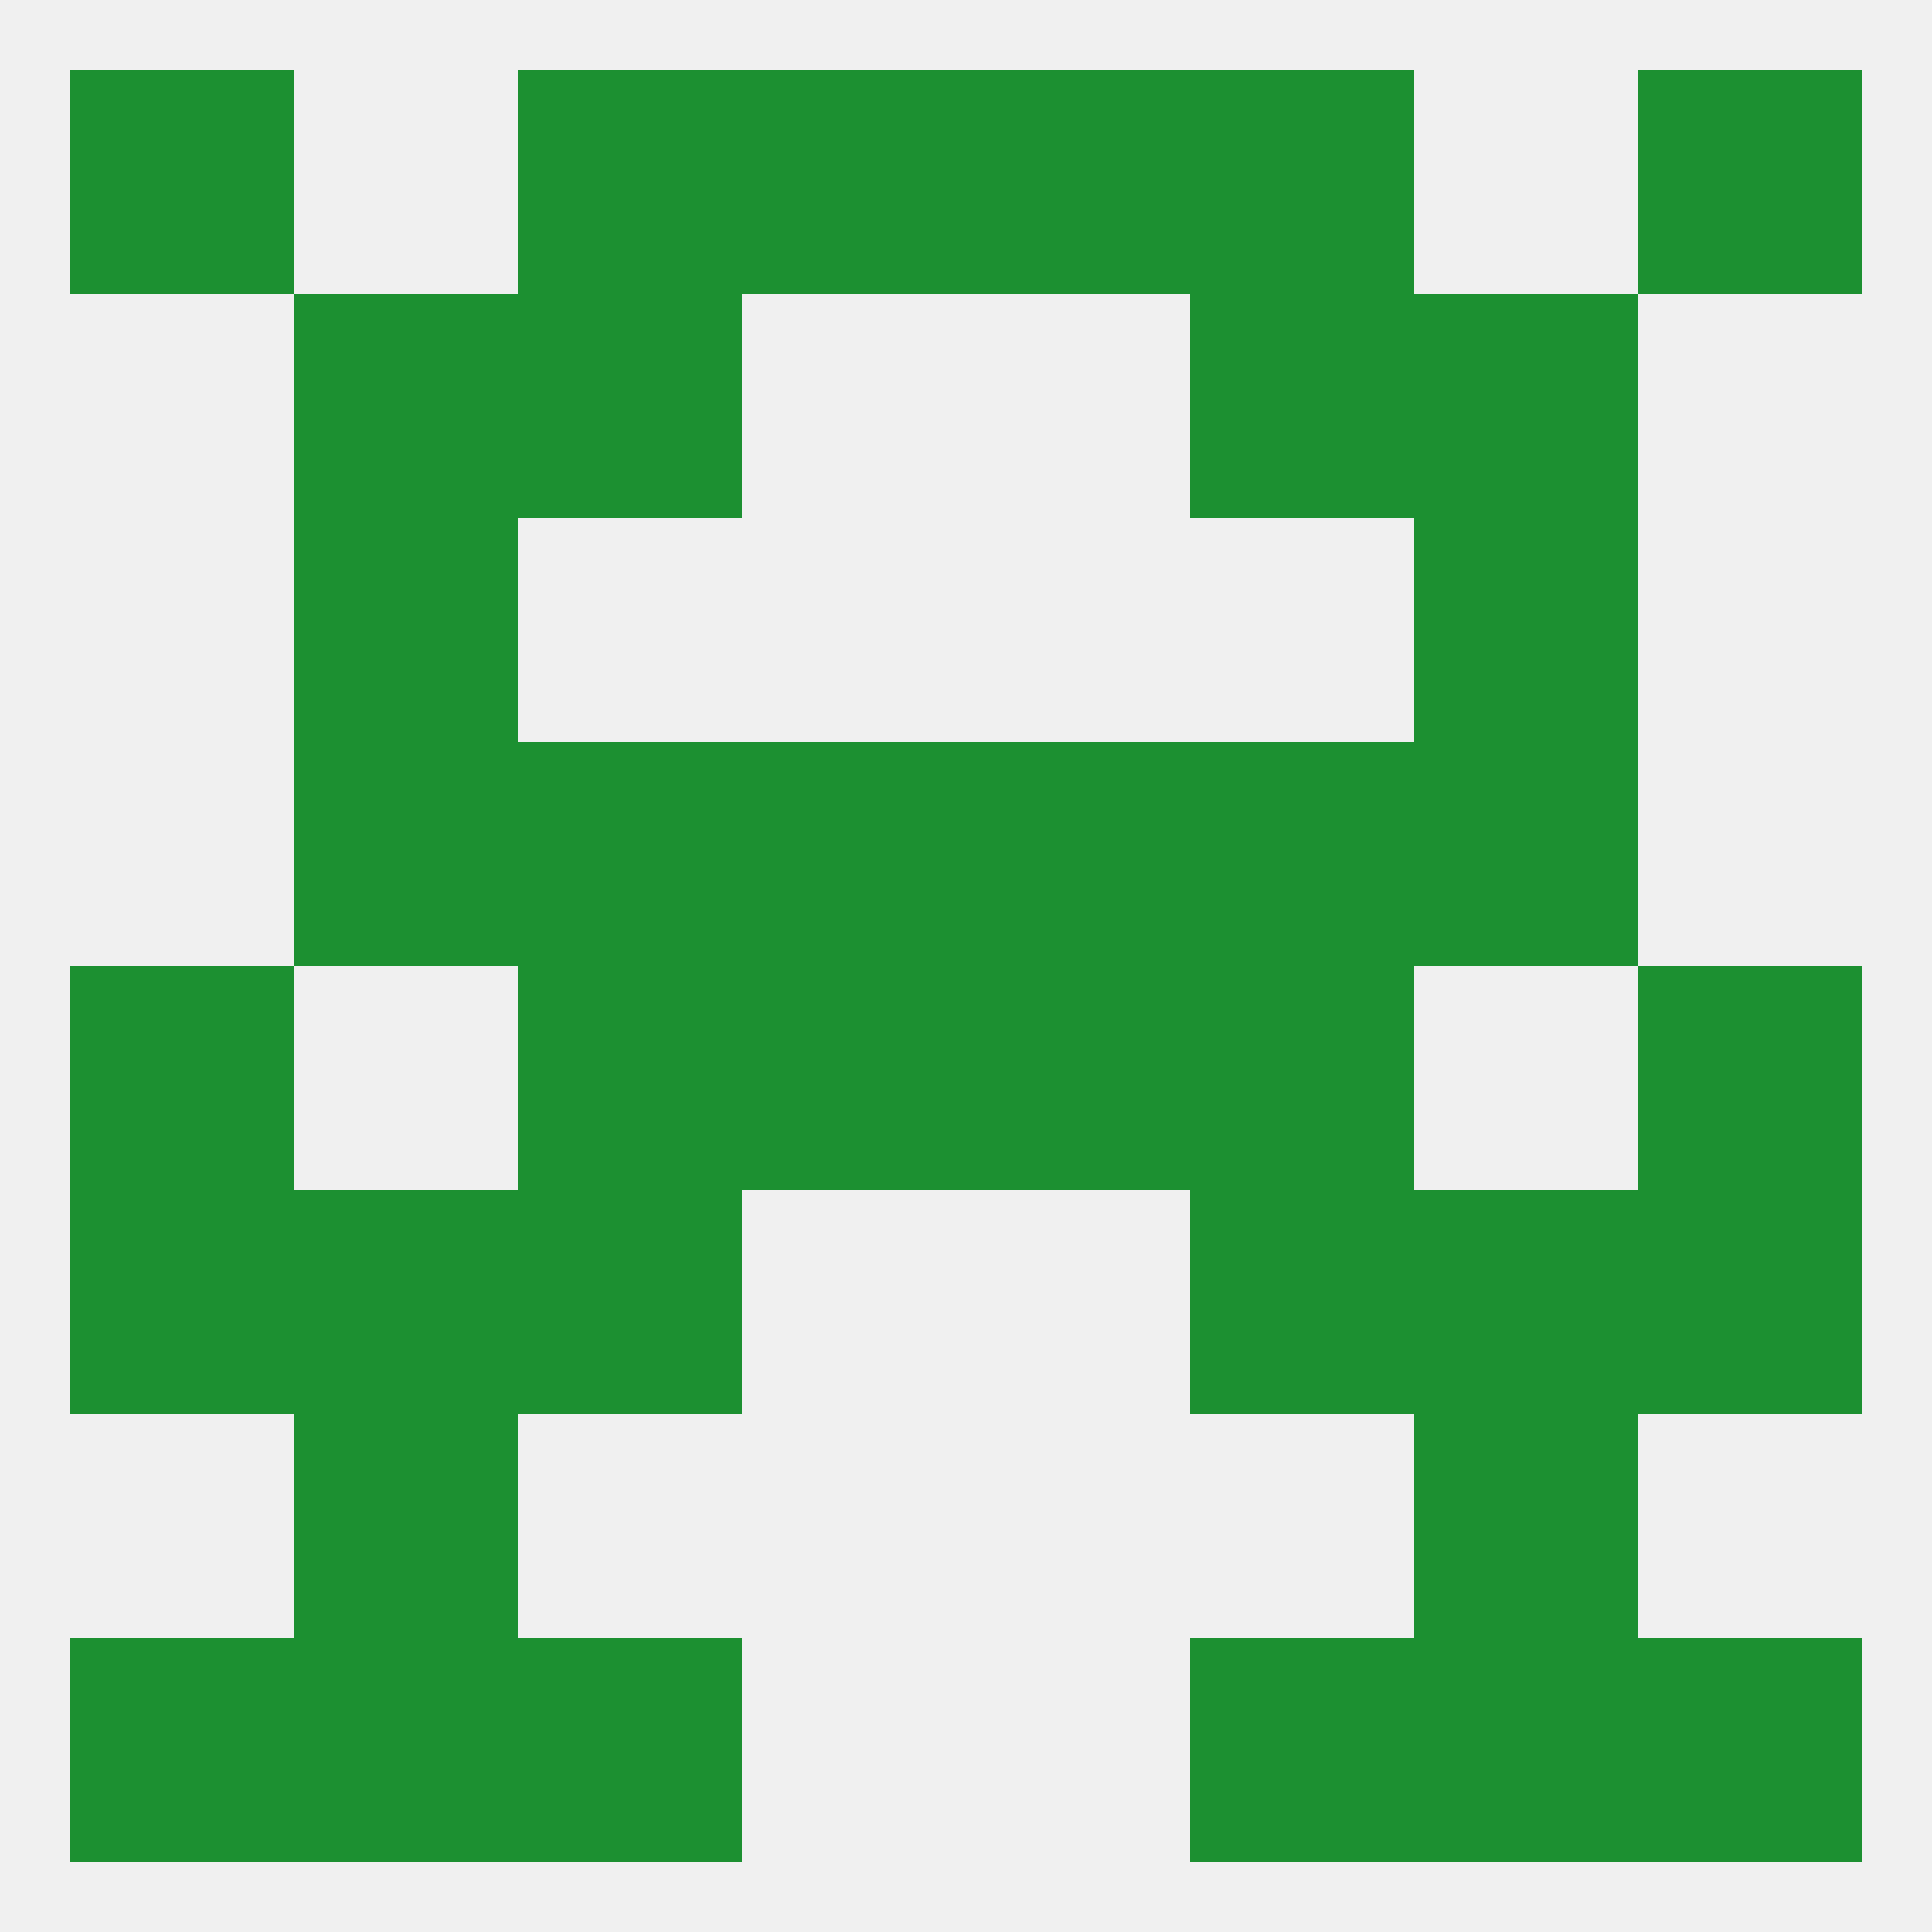 
<!--   <?xml version="1.0"?> -->
<svg version="1.1" baseprofile="full" xmlns="http://www.w3.org/2000/svg" xmlns:xlink="http://www.w3.org/1999/xlink" xmlns:ev="http://www.w3.org/2001/xml-events" width="250" height="250" viewBox="0 0 250 250" >
	<rect width="100%" height="100%" fill="rgba(240,240,240,255)"/>

	<rect x="38" y="96" width="29" height="29" fill="rgba(28,144,49,255)"/>
	<rect x="183" y="96" width="29" height="29" fill="rgba(28,144,49,255)"/>
	<rect x="96" y="96" width="29" height="29" fill="rgba(28,144,49,255)"/>
	<rect x="125" y="96" width="29" height="29" fill="rgba(28,144,49,255)"/>
	<rect x="67" y="96" width="29" height="29" fill="rgba(28,144,49,255)"/>
	<rect x="154" y="96" width="29" height="29" fill="rgba(28,144,49,255)"/>
	<rect x="38" y="67" width="29" height="29" fill="rgba(28,144,49,255)"/>
	<rect x="183" y="67" width="29" height="29" fill="rgba(28,144,49,255)"/>
	<rect x="9" y="125" width="29" height="29" fill="rgba(28,144,49,255)"/>
	<rect x="212" y="125" width="29" height="29" fill="rgba(28,144,49,255)"/>
	<rect x="96" y="125" width="29" height="29" fill="rgba(28,144,49,255)"/>
	<rect x="125" y="125" width="29" height="29" fill="rgba(28,144,49,255)"/>
	<rect x="67" y="125" width="29" height="29" fill="rgba(28,144,49,255)"/>
	<rect x="154" y="125" width="29" height="29" fill="rgba(28,144,49,255)"/>
	<rect x="67" y="154" width="29" height="29" fill="rgba(28,144,49,255)"/>
	<rect x="154" y="154" width="29" height="29" fill="rgba(28,144,49,255)"/>
	<rect x="9" y="154" width="29" height="29" fill="rgba(28,144,49,255)"/>
	<rect x="212" y="154" width="29" height="29" fill="rgba(28,144,49,255)"/>
	<rect x="38" y="154" width="29" height="29" fill="rgba(28,144,49,255)"/>
	<rect x="183" y="154" width="29" height="29" fill="rgba(28,144,49,255)"/>
	<rect x="183" y="183" width="29" height="29" fill="rgba(28,144,49,255)"/>
	<rect x="38" y="183" width="29" height="29" fill="rgba(28,144,49,255)"/>
	<rect x="154" y="212" width="29" height="29" fill="rgba(28,144,49,255)"/>
	<rect x="9" y="212" width="29" height="29" fill="rgba(28,144,49,255)"/>
	<rect x="212" y="212" width="29" height="29" fill="rgba(28,144,49,255)"/>
	<rect x="38" y="212" width="29" height="29" fill="rgba(28,144,49,255)"/>
	<rect x="183" y="212" width="29" height="29" fill="rgba(28,144,49,255)"/>
	<rect x="67" y="212" width="29" height="29" fill="rgba(28,144,49,255)"/>
	<rect x="96" y="9" width="29" height="29" fill="rgba(28,144,49,255)"/>
	<rect x="125" y="9" width="29" height="29" fill="rgba(28,144,49,255)"/>
	<rect x="9" y="9" width="29" height="29" fill="rgba(28,144,49,255)"/>
	<rect x="212" y="9" width="29" height="29" fill="rgba(28,144,49,255)"/>
	<rect x="67" y="9" width="29" height="29" fill="rgba(28,144,49,255)"/>
	<rect x="154" y="9" width="29" height="29" fill="rgba(28,144,49,255)"/>
	<rect x="154" y="38" width="29" height="29" fill="rgba(28,144,49,255)"/>
	<rect x="38" y="38" width="29" height="29" fill="rgba(28,144,49,255)"/>
	<rect x="183" y="38" width="29" height="29" fill="rgba(28,144,49,255)"/>
	<rect x="67" y="38" width="29" height="29" fill="rgba(28,144,49,255)"/>
</svg>